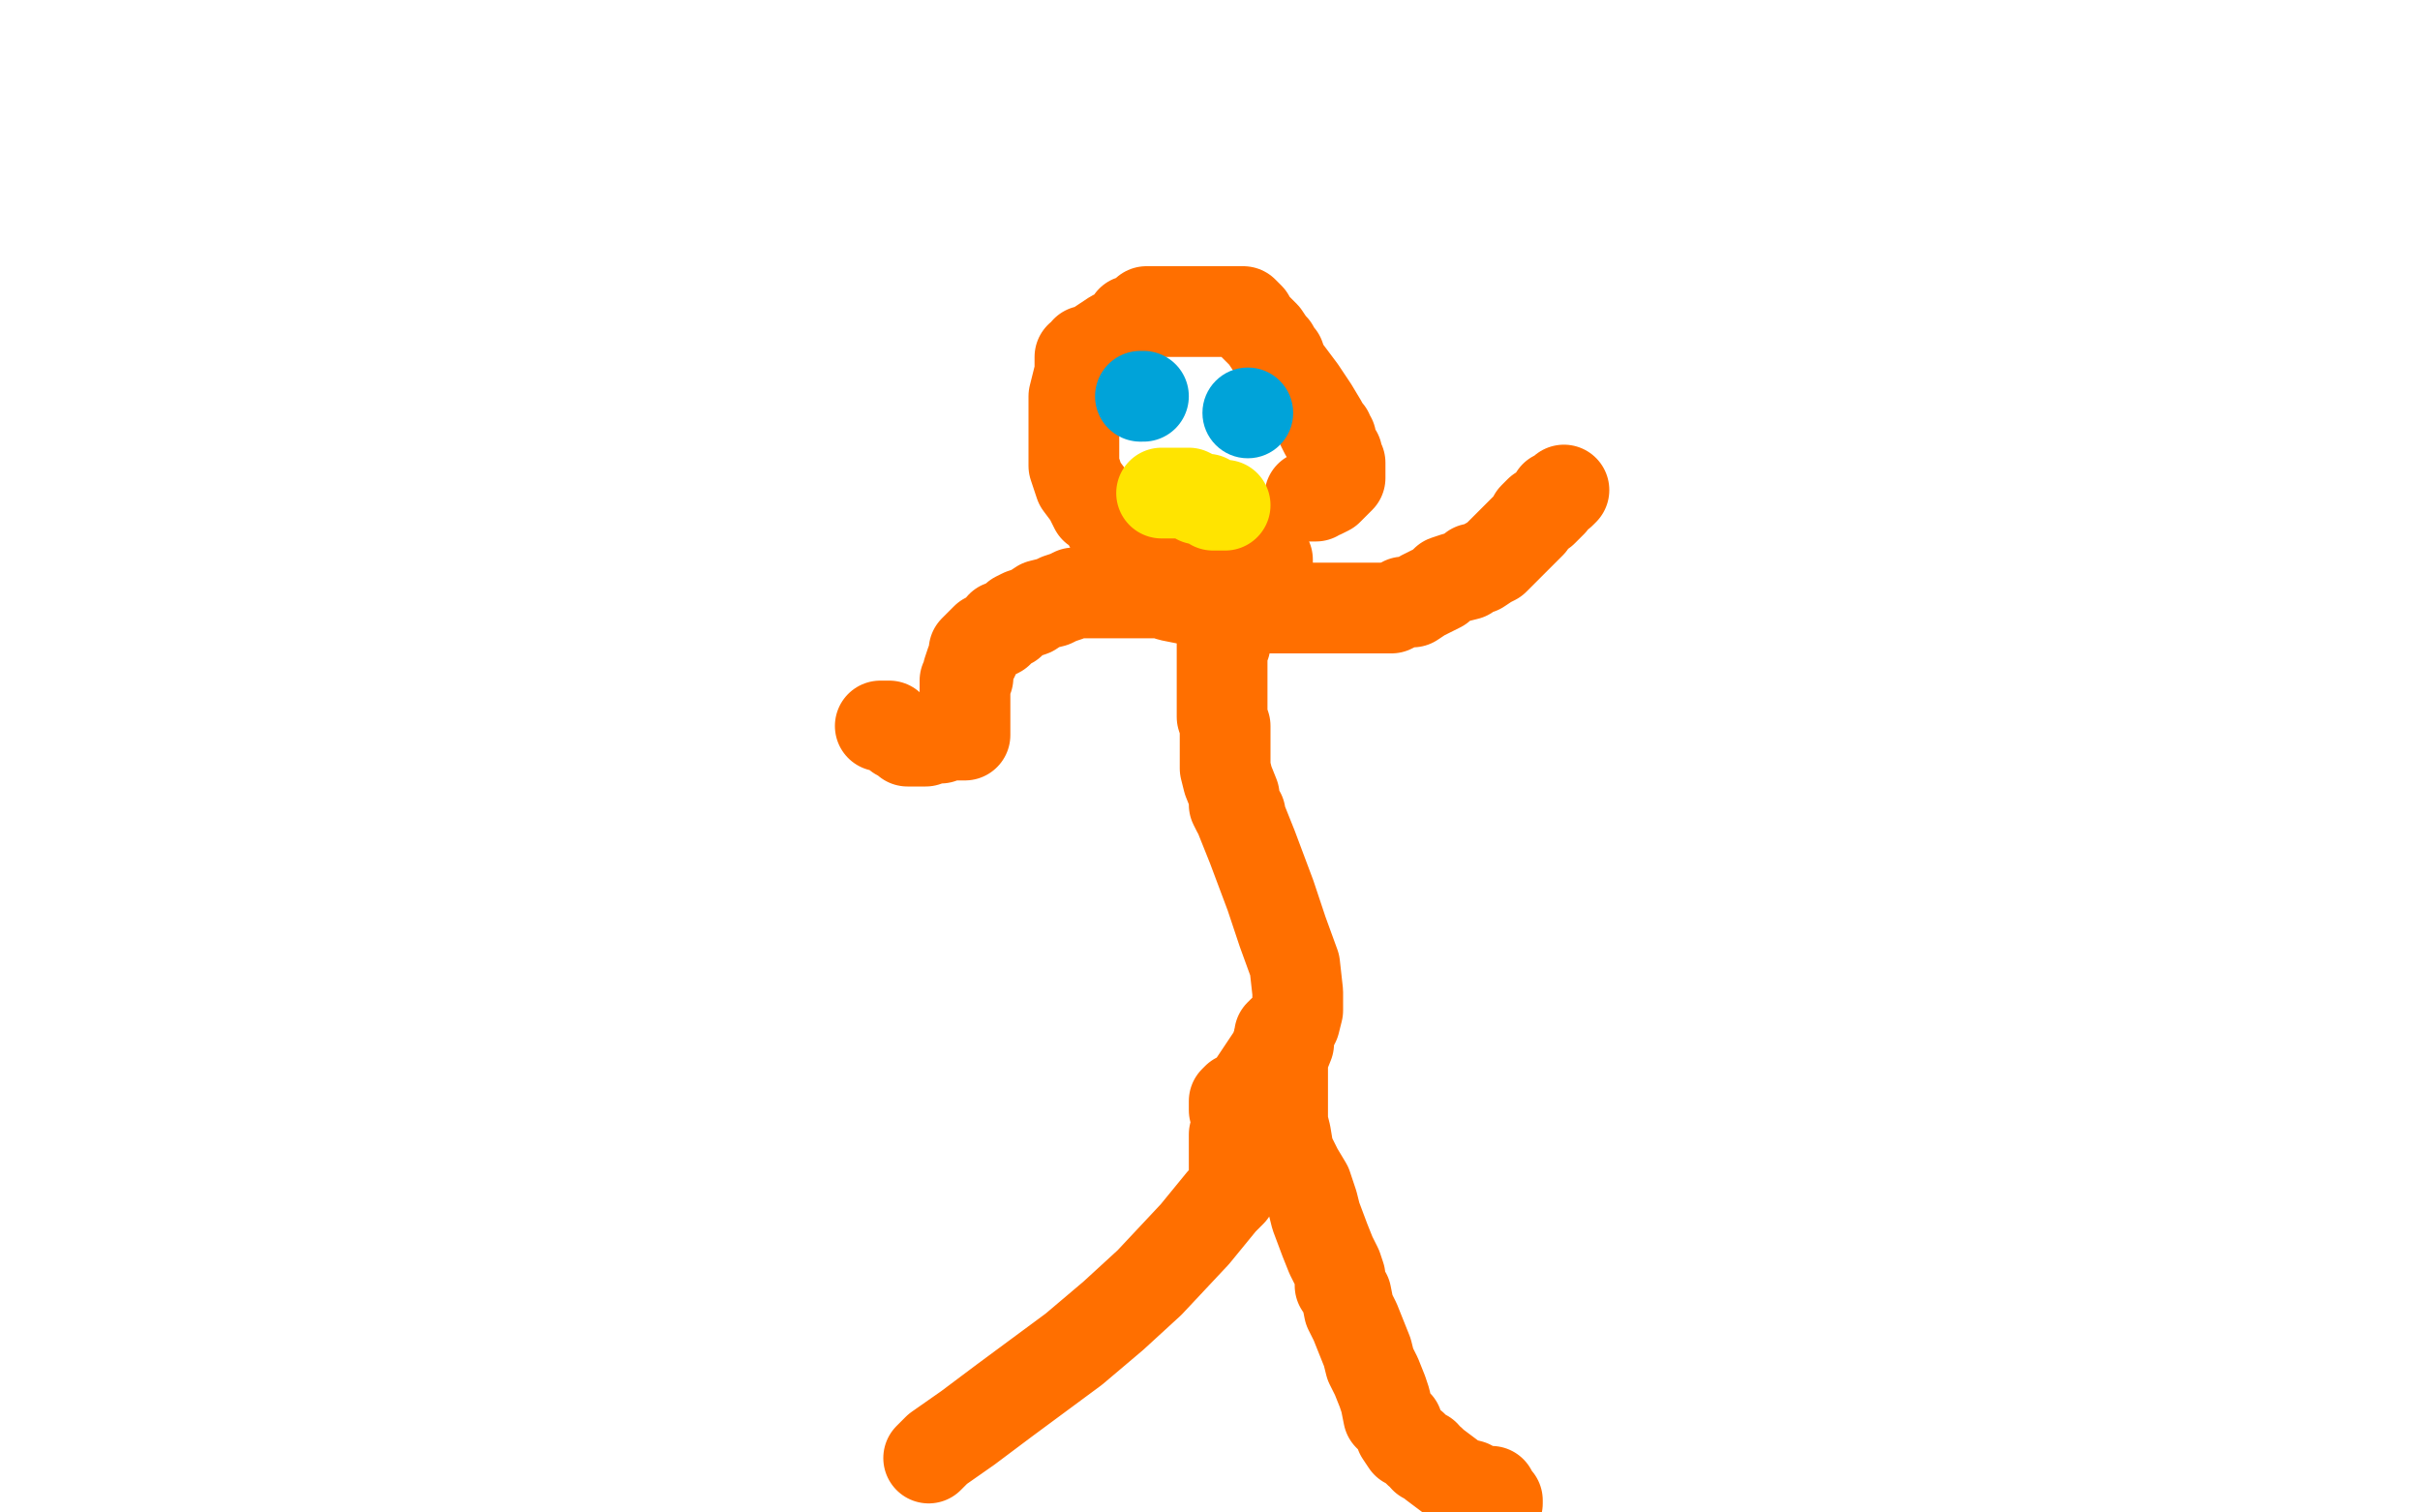 <?xml version="1.0" standalone="no"?>
<!DOCTYPE svg PUBLIC "-//W3C//DTD SVG 1.1//EN"
"http://www.w3.org/Graphics/SVG/1.1/DTD/svg11.dtd">

<svg width="800" height="500" version="1.1" xmlns="http://www.w3.org/2000/svg" xmlns:xlink="http://www.w3.org/1999/xlink" style="stroke-antialiasing: false"><desc>This SVG has been created on https://colorillo.com/</desc><rect x='0' y='0' width='800' height='500' style='fill: rgb(255,255,255); stroke-width:0' /><polyline points="307,482 308,481 308,481 310,479 310,479 320,472 320,472 332,463 332,463 355,446 355,446 368,435 368,435 380,424 380,424 395,408 404,397 407,394 407,393 408,392 408,391 408,387 408,386 408,385 408,383 408,382 408,380 408,378 408,376 408,375 409,373 409,372 409,370 409,369 408,367 408,366 408,365 408,364 409,363 412,362 414,359 416,356 418,353 420,350 422,347 422,346 423,345 424,344 424,343 425,343 425,342 426,341 426,342 426,343 426,345 424,350 424,352 424,358 424,362 424,365 424,368 424,371 425,375 426,381 429,387 432,392 434,398 435,402 438,410 440,415 442,419 443,422 443,425 445,428 446,433 448,437 450,442 452,447 453,451 455,455 457,460 458,463 459,468 462,471 463,474 465,477 467,478 468,479 469,480 471,481 471,482 473,483 474,484 478,487 482,490 486,491 487,493 489,494 489,495 490,495 491,496 492,496 493,496 494,497 495,497 495,496 494,495 493,493" style="fill: none; stroke: #ff6f00; stroke-width: 30; stroke-linejoin: round; stroke-linecap: round; stroke-antialiasing: false; stroke-antialias: 0; opacity: 1.0"/>
<polyline points="423,344 423,343 423,343 423,342 423,342 424,341 424,341 425,341 425,341 427,339 427,339 428,338 428,338 429,334 429,334 429,328 428,319 424,308 420,296 414,280 412,275 410,270 410,269 409,268 408,266 408,265 408,263 406,258 405,254 405,250 405,249 405,247 405,246 405,245 405,242 405,240 404,237 404,235 404,234 404,233 404,229 404,228 404,225 404,224 404,222 404,221 404,220 404,219 404,218 404,216 404,214 404,213 405,213 405,210 406,208 406,207 406,206 406,204 407,203 407,201 407,200 407,199 407,198 407,197 407,196" style="fill: none; stroke: #ff6f00; stroke-width: 30; stroke-linejoin: round; stroke-linecap: round; stroke-antialiasing: false; stroke-antialias: 0; opacity: 1.0"/>
<polyline points="407,198 406,198 406,198 405,198 405,198 404,198 404,198 400,198 400,198 397,198 397,198 392,198 392,198 387,197 387,197 384,196 381,196 379,196 376,196 373,196 371,196 366,196 364,196 361,196 359,196 357,196 355,196 353,197 350,198 348,199 344,200 341,202 338,203 336,204 334,206 332,207 331,207 330,209 328,210 326,211 325,212 324,213 323,214 322,215 322,217 321,219 320,222 320,224 319,225 319,226 319,228 319,231 319,234 319,235 319,236 319,237 319,238 319,239 319,240 319,241 319,242 319,243 318,243 316,243 315,243 314,243 313,243 312,243 311,244 309,244 308,244 307,244 306,244 306,245 304,245 303,245 301,245 300,245 299,244 297,243 295,241 294,240 293,240 292,240 291,240" style="fill: none; stroke: #ff6f00; stroke-width: 30; stroke-linejoin: round; stroke-linecap: round; stroke-antialiasing: false; stroke-antialias: 0; opacity: 1.0"/>
<polyline points="411,201 412,201 412,201 414,201 414,201 418,201 418,201 422,201 422,201 426,201 426,201 431,201 431,201 437,201 437,201 443,201 444,201 448,201 451,201 455,201 460,201 464,199 467,199 470,197 472,196 474,195 476,194 478,192 481,191 485,190 487,188 489,188 492,186 494,185 497,182 500,179 503,176 505,174 506,173 507,171 508,170 509,169 510,169 511,168 513,166 514,164 516,163 517,162" style="fill: none; stroke: #ff6f00; stroke-width: 30; stroke-linejoin: round; stroke-linecap: round; stroke-antialiasing: false; stroke-antialias: 0; opacity: 1.0"/>
<polyline points="419,185 419,186 419,186 417,187 417,187 416,187 416,187 413,187 413,187 408,187 408,187 404,187 404,187 400,187 400,187 394,187 391,187 389,187 386,186 383,185 379,183 376,181 374,179 371,178 370,177 369,176 367,174 366,172 365,170 362,168 360,164 357,160 356,157 355,154 355,152 355,150 355,146 355,142 355,137 355,131 356,127 357,123 357,120 357,119 357,118 358,118 359,116 360,116 362,115 365,113 368,111 372,109 374,106 377,105 378,104 379,103 381,103 382,103 383,103 386,103 389,103 394,103 401,103 405,103 409,103 410,103 411,103 412,104 413,105 414,107 415,108 418,111 420,114 421,115 422,117 423,118 424,121 427,125 430,129 434,135 437,140 437,141 438,143 439,143 439,144 440,145 440,146 441,149 442,150 442,152 443,153 443,154 443,155 443,156 443,158 442,159 441,160 440,161 439,162 437,163 436,163 435,164 434,164 433,164" style="fill: none; stroke: #ff6f00; stroke-width: 30; stroke-linejoin: round; stroke-linecap: round; stroke-antialiasing: false; stroke-antialias: 0; opacity: 1.0"/>
<polyline points="378,131 377,131" style="fill: none; stroke: #00a3d9; stroke-width: 30; stroke-linejoin: round; stroke-linecap: round; stroke-antialiasing: false; stroke-antialias: 0; opacity: 1.0"/>
<circle cx="412.5" cy="136.5" r="15" style="fill: #00a3d9; stroke-antialiasing: false; stroke-antialias: 0; opacity: 1.0"/>
<polyline points="384,163 385,163 385,163 386,163 386,163 387,163 387,163 388,163 389,163 390,163 391,163 392,163 393,163 395,164 396,165 398,165 399,165 400,166 401,166 401,167 402,167 403,167 404,167 405,167" style="fill: none; stroke: #ffe400; stroke-width: 30; stroke-linejoin: round; stroke-linecap: round; stroke-antialiasing: false; stroke-antialias: 0; opacity: 1.0"/>
</svg>
